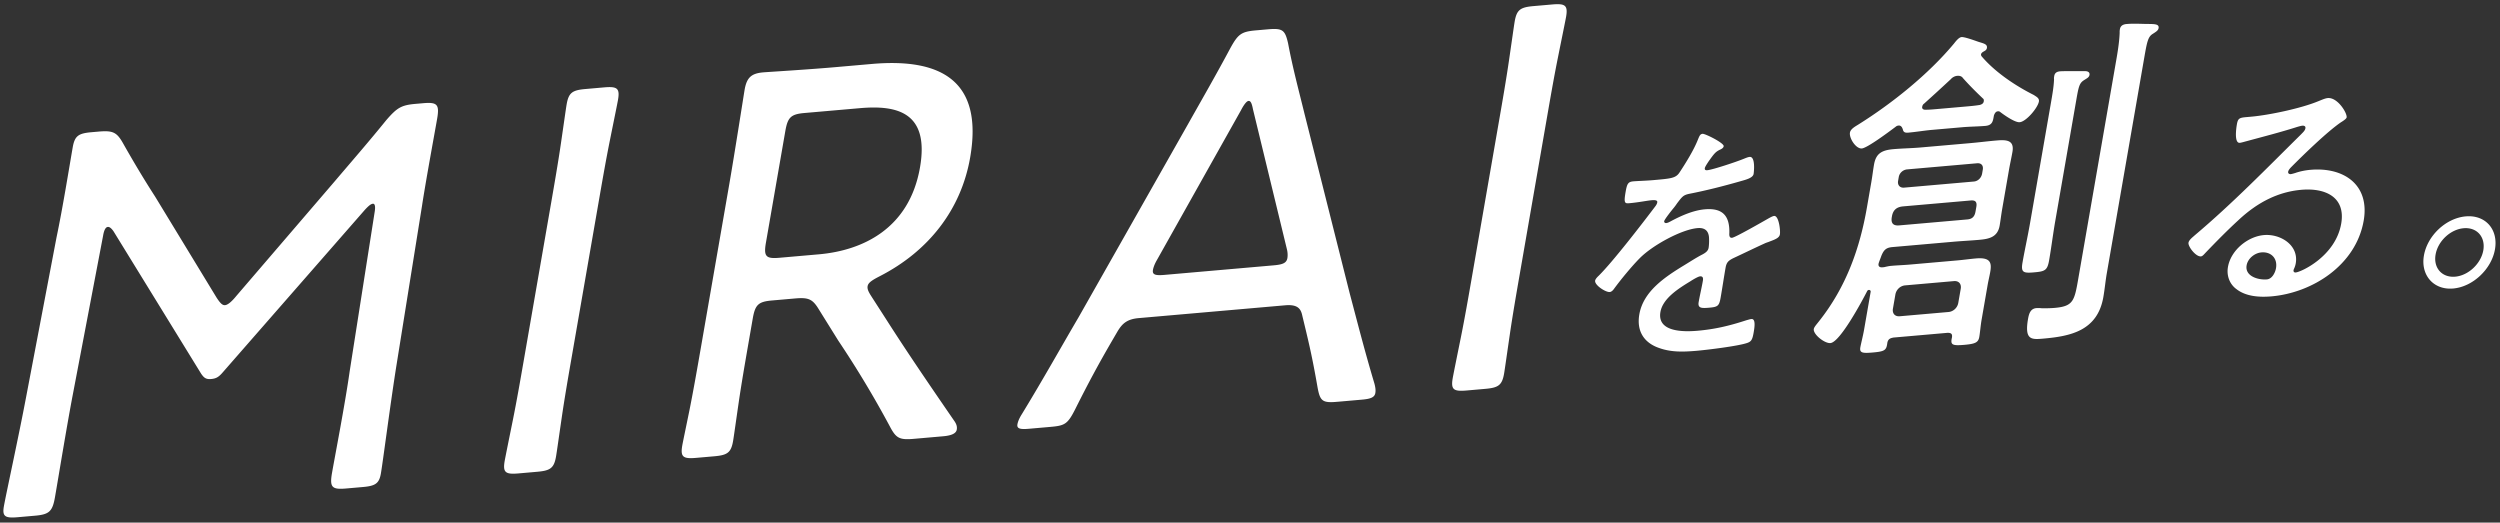 <svg xmlns="http://www.w3.org/2000/svg" width="464" height="97" viewBox="0 0 464 97"><rect x="0" y="0" width="464" height="97" fill="#333333" stroke="none"/><path fill="#FFF" d="M463.066 46.278c-.636 3.664-4.098 6.95-7.756 7.269-3.609.316-6.067-2.452-5.431-6.116.645-3.713 4.098-6.95 7.756-7.27 3.658-.32 6.076 2.404 5.431 6.117zm-5.813-3.918c-2.454.214-4.775 2.39-5.208 4.882-.433 2.491 1.193 4.322 3.647 4.107 2.455-.215 4.784-2.439 5.209-4.882.432-2.491-1.193-4.322-3.648-4.107zm-32.079-10.041c.144-.012.643-.152.844-.218.908-.32 1.936-.506 2.802-.582 6.161-.538 11.042 2.739 9.88 9.432-1.443 8.306-9.578 13.395-17.086 14.052-2.407.211-4.833-.01-6.543-1.352-1.178-.859-1.861-2.387-1.564-4.097.543-3.127 3.685-5.663 6.669-5.924 3.032-.265 6.507 1.837 5.913 5.256-.119.684-.371 1.043-.405 1.239-.051.293.108.471.396.446 1.011-.088 7.395-3.004 8.447-9.062.865-4.983-3.014-6.665-7.393-6.282-4.284.375-8.125 2.299-11.692 5.642-2.086 1.914-4.102 3.967-6.069 6.015-.348.367-.591.677-.88.703-.963.084-2.427-1.857-2.308-2.541.093-.537.795-1.032 1.192-1.403 6.941-5.851 13.287-12.372 19.752-18.759.292-.315.679-.637.756-1.077.068-.391-.244-.508-.581-.478-.24.021-.691.156-.94.226-3.111.994-6.284 1.801-9.418 2.652-.298.074-.949.276-1.238.301-1.058.092-.679-2.635-.544-3.417.195-1.123.453-1.242 1.801-1.36l.866-.076c3.225-.282 9.224-1.528 12.442-2.868.507-.189 1.232-.541 1.761-.587 1.829-.16 3.636 2.809 3.5 3.591-.051.293-.793.743-1.059.91-2.525 1.713-7.088 6.153-9.33 8.418-.178.208-.413.469-.464.762-.051.294.204.464.493.438zm-5.461 14.527c-1.252.109-2.52 1.134-2.741 2.405-.347 2.003 2.13 2.748 3.766 2.605.963-.084 1.543-1.241 1.687-2.072.323-1.856-.932-3.094-2.712-2.938zM399.565 6.278c-.85.524-1.05 1.311-1.559 4.243l-6.983 40.196c-.249 1.433-.381 2.921-.641 4.419-1.098 6.319-6.194 7.278-11.2 7.716-2.182.191-3.455.238-2.776-3.671.17-.977.457-1.9 1.548-1.996a5.836 5.836 0 011.068.035c.759-.002 1.518-.004 2.352-.077 3.466-.303 3.647-1.346 4.372-5.515l7.107-40.913c.283-1.629.513-3.317.558-4.668a2.439 2.439 0 01.049-.646c.124-.717.725-.898 1.238-.943 1.284-.112 2.533-.029 3.794-.011 1.39.007 2.277-.006 2.141.775-.079.456-.498.686-1.068 1.056zM385.394 18.36l-3.939 22.672c-.43 2.476-.72 4.875-1.139 7.285-.328 1.89-.8 2.059-2.79 2.233-1.989.174-2.469.024-2.152-1.8.419-2.411.966-4.833 1.396-7.308l3.882-22.346c.272-1.564.543-3.127.577-4.413-.03-.19.004-.386.038-.581.113-.652.585-.821 1.098-.866.706-.062 3.987-.028 4.746-.03.374.031.789.188.698.709-.079.456-.487.62-1.057.99-.785.518-.951 1.11-1.358 3.455zm-10.548 4.323c-.899.079-2.979-1.407-3.647-1.926-.17-.114-.234-.108-.427-.091-.385.033-.581.436-.702.767-.181 1.042-.253 1.818-1.6 1.936-1.348.118-2.802.117-4.278.246l-5.584.488c-1.476.13-2.975.389-4.451.518-.513.045-.876-.052-.978-.556-.124-.374-.302-.808-.815-.763a.934.934 0 00-.548.241c-1.162.871-5.232 3.922-6.259 4.012-1.091.095-2.386-1.909-2.205-2.951.125-.717 1.091-1.186 1.661-1.557 6.172-3.876 12.85-9.208 17.64-14.952.325-.413.899-1.169 1.412-1.214.578-.051 2.537.676 3.134.881.959.301 1.695.429 1.571 1.145-.057.326-.272.473-.552.626-.279.153-.494.3-.539.561-.023.13.03.189.071.314 2.462 2.928 6.253 5.484 9.742 7.232.393.286 1.042.55.929 1.202-.204 1.173-2.356 3.735-3.575 3.841zm-6.819-4.408c-1.303-1.233-2.541-2.472-3.704-3.782-.2-.303-.551-.465-1.065-.42a1.815 1.815 0 00-1.181.617 382.05 382.05 0 01-4.961 4.54c-.215.147-.313.348-.358.608-.068.391.283.553.604.525.631.009 1.272-.047 1.914-.103l5.584-.489c.834-.073 1.733-.151 2.578-.289.333-.094.676-.252.744-.643.045-.26.015-.45-.155-.564zm-20.691 15.412c.182-1.043.298-2.08.48-3.122.35-2.02 1.351-2.684 3.597-2.881 1.669-.146 3.315-.162 5.048-.313l9.242-.808c1.604-.141 3.156-.341 4.76-.481 1.797-.157 3.443-.173 3.047 2.107-.192 1.108-.437 2.156-.63 3.263l-1.29 7.427c-.17.978-.287 2.014-.456 2.992-.385 2.215-2.076 2.491-3.874 2.648-1.54.135-3.133.21-4.738.35l-11.295.988c-1.156.101-1.609.526-2.058 1.656-.132.396-.339.864-.483 1.325-.154.527.11.825.688.774l.32-.028c.461-.104.857-.203 1.307-.242 1.155-.102 2.299-.137 3.454-.238l8.857-.775c1.091-.095 2.258-.262 3.413-.363 2.76-.241 2.952.833 2.658 2.527-.124.716-.336 1.569-.483 2.416l-1.12 6.449c-.181 1.043-.279 2.335-.427 3.181-.181 1.043-.792 1.289-2.782 1.463-2.31.202-2.586-.031-2.295-1.339.124-.717-.163-.884-.793-.893l-10.077.881c-.396.099-.974.149-1.121.996-.173 1.363-.464 1.581-2.71 1.777-1.861.163-2.481.089-2.3-.954.114-.651.502-2.161.683-3.203l1.234-7.101c.045-.261-.189-.369-.317-.357-.064.005-.257.022-.366.288-.861 1.679-4.986 9.418-6.783 9.576-1.091.095-3.255-1.641-3.085-2.618.068-.391.607-.951.857-1.294 5.246-6.554 7.722-13.892 9.001-21.253l.837-4.821zm20.546-1.477l.124-.716c.136-.782-.287-1.258-1.057-1.191l-12.964 1.134c-.771.067-1.439.639-1.575 1.421l-.124.716c-.136.782.34 1.318 1.11 1.251l12.964-1.134c.771-.068 1.386-.699 1.522-1.481zm-15.387 9.623l12.643-1.106c.899-.079 1.352-.503 1.521-1.481l.148-.846c.158-.913-.159-1.27-1.058-1.191l-12.515 1.094c-1.155.101-1.876.614-2.091 1.851l-.023.131c-.215 1.238.348 1.637 1.375 1.548zm.104 16.864l9.049-.791c.899-.079 1.654-.786 1.812-1.699l.453-2.605c.158-.913-.37-1.508-1.269-1.429l-9.049.791c-.899.079-1.654.786-1.812 1.698l-.453 2.606c-.158.912.37 1.508 1.269 1.429zm-24.14-13.878c-.258.119-.603.198-.965.374-1.957.892-3.873 1.83-5.781 2.718-.934.467-1.274.785-1.452 1.811-.314 1.808-.588 3.66-.902 5.468-.272 1.563-.498 1.775-2.086 1.914-1.396.122-2.206.145-2.002-1.027.229-1.32.554-2.647.783-3.966.085-.489.009-.867-.521-.821-.385.034-1.393.651-1.82.929-2.12 1.292-5.096 3.14-5.537 5.681-.645 3.713 4.188 3.723 6.883 3.487 3.177-.277 5.844-.896 9.06-1.947.297-.074.651-.201.94-.226.818-.072.603 1.439.416 2.513-.229 1.319-.433 1.674-1.237 1.937-1.712.583-7.426 1.275-9.303 1.439-2.598.227-4.835.278-7.063-.537-2.636-.924-4.171-3.003-3.611-6.228.738-4.25 4.707-6.906 8.31-9.098 1.113-.675 2.291-1.451 3.434-2.032.524-.287 1.008-.618 1.11-1.204.076-.44.107-1.164.087-1.595.014-1.445-.66-2.204-2.152-2.073-2.984.261-8.325 3.182-10.681 5.553-1.432 1.424-3.654 4.12-4.84 5.763-.187.257-.47.523-.758.548-.77.067-2.857-1.29-2.713-2.12.051-.294.399-.661.682-.926 2.573-2.535 8.019-9.602 10.357-12.693.243-.31.43-.567.49-.909.059-.342-.301-.455-1.023-.392-.914.08-2.392.402-4.221.562-.818.071-.976-.107-.629-2.11.263-1.515.467-1.869 1.43-1.954.818-.071 2.341-.108 3.737-.23 3.224-.282 4.091-.358 4.781-1.333 1.22-1.838 2.735-4.28 3.507-6.272.238-.55.354-.945.835-.987.481-.042 4.015 1.717 3.913 2.304-.059.342-.422.518-.679.636-.878.414-1.138.822-2.072 2.106-.196.306-.699 1.023-.75 1.317-.06.342.164.418.453.393 1.011-.088 5.489-1.587 6.664-2.074.354-.128.821-.361 1.206-.395 1.107-.096.79 2.818.731 3.16-.136.782-1.566 1.099-2.514 1.375-3.142.9-6.316 1.707-9.455 2.318-1.085.239-1.272.496-2.254 1.785-.13.204-.317.461-.56.771-.357.416-1.752 2.173-1.812 2.515-.042.245.173.37.366.353.288-.025.603-.197.812-.311 2.038-1.093 4.244-2.055 6.361-2.24 3.273-.287 4.629 1.182 4.551 4.365-.029.435-.026.964.504.918.577-.051 5.63-2.946 6.525-3.458.314-.171.951-.564 1.288-.593.866-.076 1.192 2.686 1.065 3.419-.102.586-.674.876-1.888 1.319zM290.662 3.136c-.126.721-.764 3.818-1.509 7.533-.71 3.509-1.407 7.524-1.926 10.51l-5.241 30.163c-.518 2.986-1.234 7.104-1.759 10.698-.524 3.594-.942 6.571-1.067 7.291-.375 2.162-1.055 2.627-3.489 2.84l-3.449.302c-2.434.213-2.971-.146-2.595-2.308.125-.72.817-4.127 1.527-7.636.709-3.509 1.407-7.524 1.908-10.406l5.24-30.164c.537-3.088 1.235-7.103 1.759-10.697.525-3.595.942-6.571 1.067-7.292.376-2.162 1.056-2.627 3.49-2.84l3.448-.301c2.434-.213 2.971.146 2.596 2.307zm-37.911 71.04l-4.564.399c-2.738.239-3.174-.128-3.639-2.622-.848-4.894-1.463-7.678-2.453-11.749l-.406-1.688c-.275-1.293-.943-2.046-3.174-1.851l-27.18 2.377c-2.231.195-3.084 1.081-3.925 2.472l-.996 1.71c-2.422 4.165-4.331 7.678-6.931 12.873-1.36 2.654-1.903 2.904-4.54 3.135l-3.955.345c-1.623.142-2.297-.001-2.154-.825.072-.412.281-1.038.829-1.897 4.05-6.64 7.248-12.395 10.51-17.952l20.31-35.841c2.457-4.371 5.171-9.07 7.838-14.068 1.461-2.662 2.04-3.118 4.778-3.358l2.231-.195c2.738-.239 3.174.128 3.741 2.613.883 4.688 2.041 8.946 3.032 13.016l8.391 33.331c1.45 5.449 2.751 10.607 4.583 16.733.245.891.257 1.396.185 1.808-.143.824-.888 1.092-2.511 1.234zm-13.915-27.981l-6.284-25.912c-.209-1.097-.424-1.585-.83-1.549-.304.026-.799.577-1.402 1.744l-15.621 27.828c-.43.747-.638 1.373-.71 1.785-.161.927.513 1.07 2.136.929l20.283-1.774c1.623-.142 2.369-.41 2.53-1.337.071-.412.077-1.02-.102-1.714zm-75.592 5.09c-1.425.733-2.105 1.198-2.213 1.816-.089.514.126 1.003.675 1.867l2.595 4.031c3.926 6.145 7.506 11.408 12.769 19.058.483.668.596 1.165.507 1.68-.125.72-.99 1.1-2.512 1.233l-5.476.479c-2.637.231-3.275-.119-4.403-2.251a188.571 188.571 0 00-9.606-15.989l-3.592-5.769c-1.164-1.926-1.904-2.267-4.439-2.045l-4.26.373c-2.535.221-3.132.78-3.579 3.354l-.823 4.736c-.554 3.191-1.287 7.412-1.794 10.903-.507 3.491-.906 6.365-1.032 7.086-.375 2.162-1.055 2.627-3.489 2.84l-3.347.292c-2.434.213-2.971-.145-2.595-2.307.107-.618.673-3.304 1.347-6.607.746-3.715 1.533-8.244 2.087-11.436l5.277-30.369c1.055-6.074 2.73-16.866 2.856-17.586.393-2.265 1.228-3.048 3.459-3.243.71-.062 8.281-.521 13.047-.938l7.1-.621c12.778-1.118 20.743 3.052 18.257 17.362-1.682 9.677-7.718 17.403-16.816 22.051zm-3.666-31.209l-10.243.895c-2.535.222-3.132.781-3.579 3.355l-3.595 20.692c-.447 2.574-.03 3.044 2.506 2.823l7.302-.639c8.214-.718 16.817-4.816 18.784-16.141 1.807-10.397-4.481-11.571-11.175-10.985zm-46.383 5.982c-.709 3.51-1.407 7.524-1.926 10.51l-5.241 30.163c-.518 2.986-1.234 7.104-1.758 10.698-.525 3.594-.942 6.571-1.068 7.292-.375 2.161-1.055 2.626-3.489 2.839l-3.448.302c-2.434.213-2.971-.146-2.596-2.308.125-.72.817-4.126 1.527-7.635.709-3.51 1.407-7.525 1.908-10.407l5.241-30.164c.536-3.088 1.234-7.103 1.758-10.697.525-3.594.942-6.571 1.068-7.292.375-2.162 1.055-2.627 3.489-2.839l3.448-.302c2.434-.213 2.971.146 2.596 2.308-.125.72-.763 3.818-1.509 7.532zM78.338 38.13l-4.745 29.613c-1.115 6.992-2.54 18.066-2.898 20.125-.322 1.853-1.002 2.318-3.334 2.522l-3.144.275c-2.637.23-3.055-.24-2.59-2.917.483-2.779 2.439-12.886 3.274-18.839l4.626-29.501c.179-1.03.083-1.63-.322-1.594-.406.035-.883.482-1.497 1.144L41.407 69.037c-.751.877-1.21 1.222-2.225 1.31-1.014.089-1.348-.287-1.831-.955L21.074 42.936c-.4-.574-.752-.847-1.056-.82-.406.035-.698.567-.877 1.597L13.5 73.303c-1.085 5.671-2.629 15.133-3.291 18.942-.465 2.677-1.062 3.236-3.699 3.467l-3.245.284C.933 96.2.396 95.841.718 93.988c.357-2.059 2.796-13.222 4.096-20.128l5.676-29.796c1.151-5.474 2.32-12.774 3-16.686.375-2.162 1.055-2.627 3.489-2.84l1.319-.115c2.636-.231 3.376.11 4.522 2.139 1.909 3.381 3.92 6.754 5.967 9.92l11.42 18.771c.632.959 1.05 1.429 1.557 1.385.507-.045 1.205-.613 2.094-1.704l18.158-21.155c3.263-3.834 6.508-7.565 9.687-11.493 1.998-2.303 2.78-2.777 5.417-3.008l1.419-.124c2.637-.231 3.055.24 2.59 2.916-.519 2.986-1.998 10.922-2.791 16.06z"/></svg>